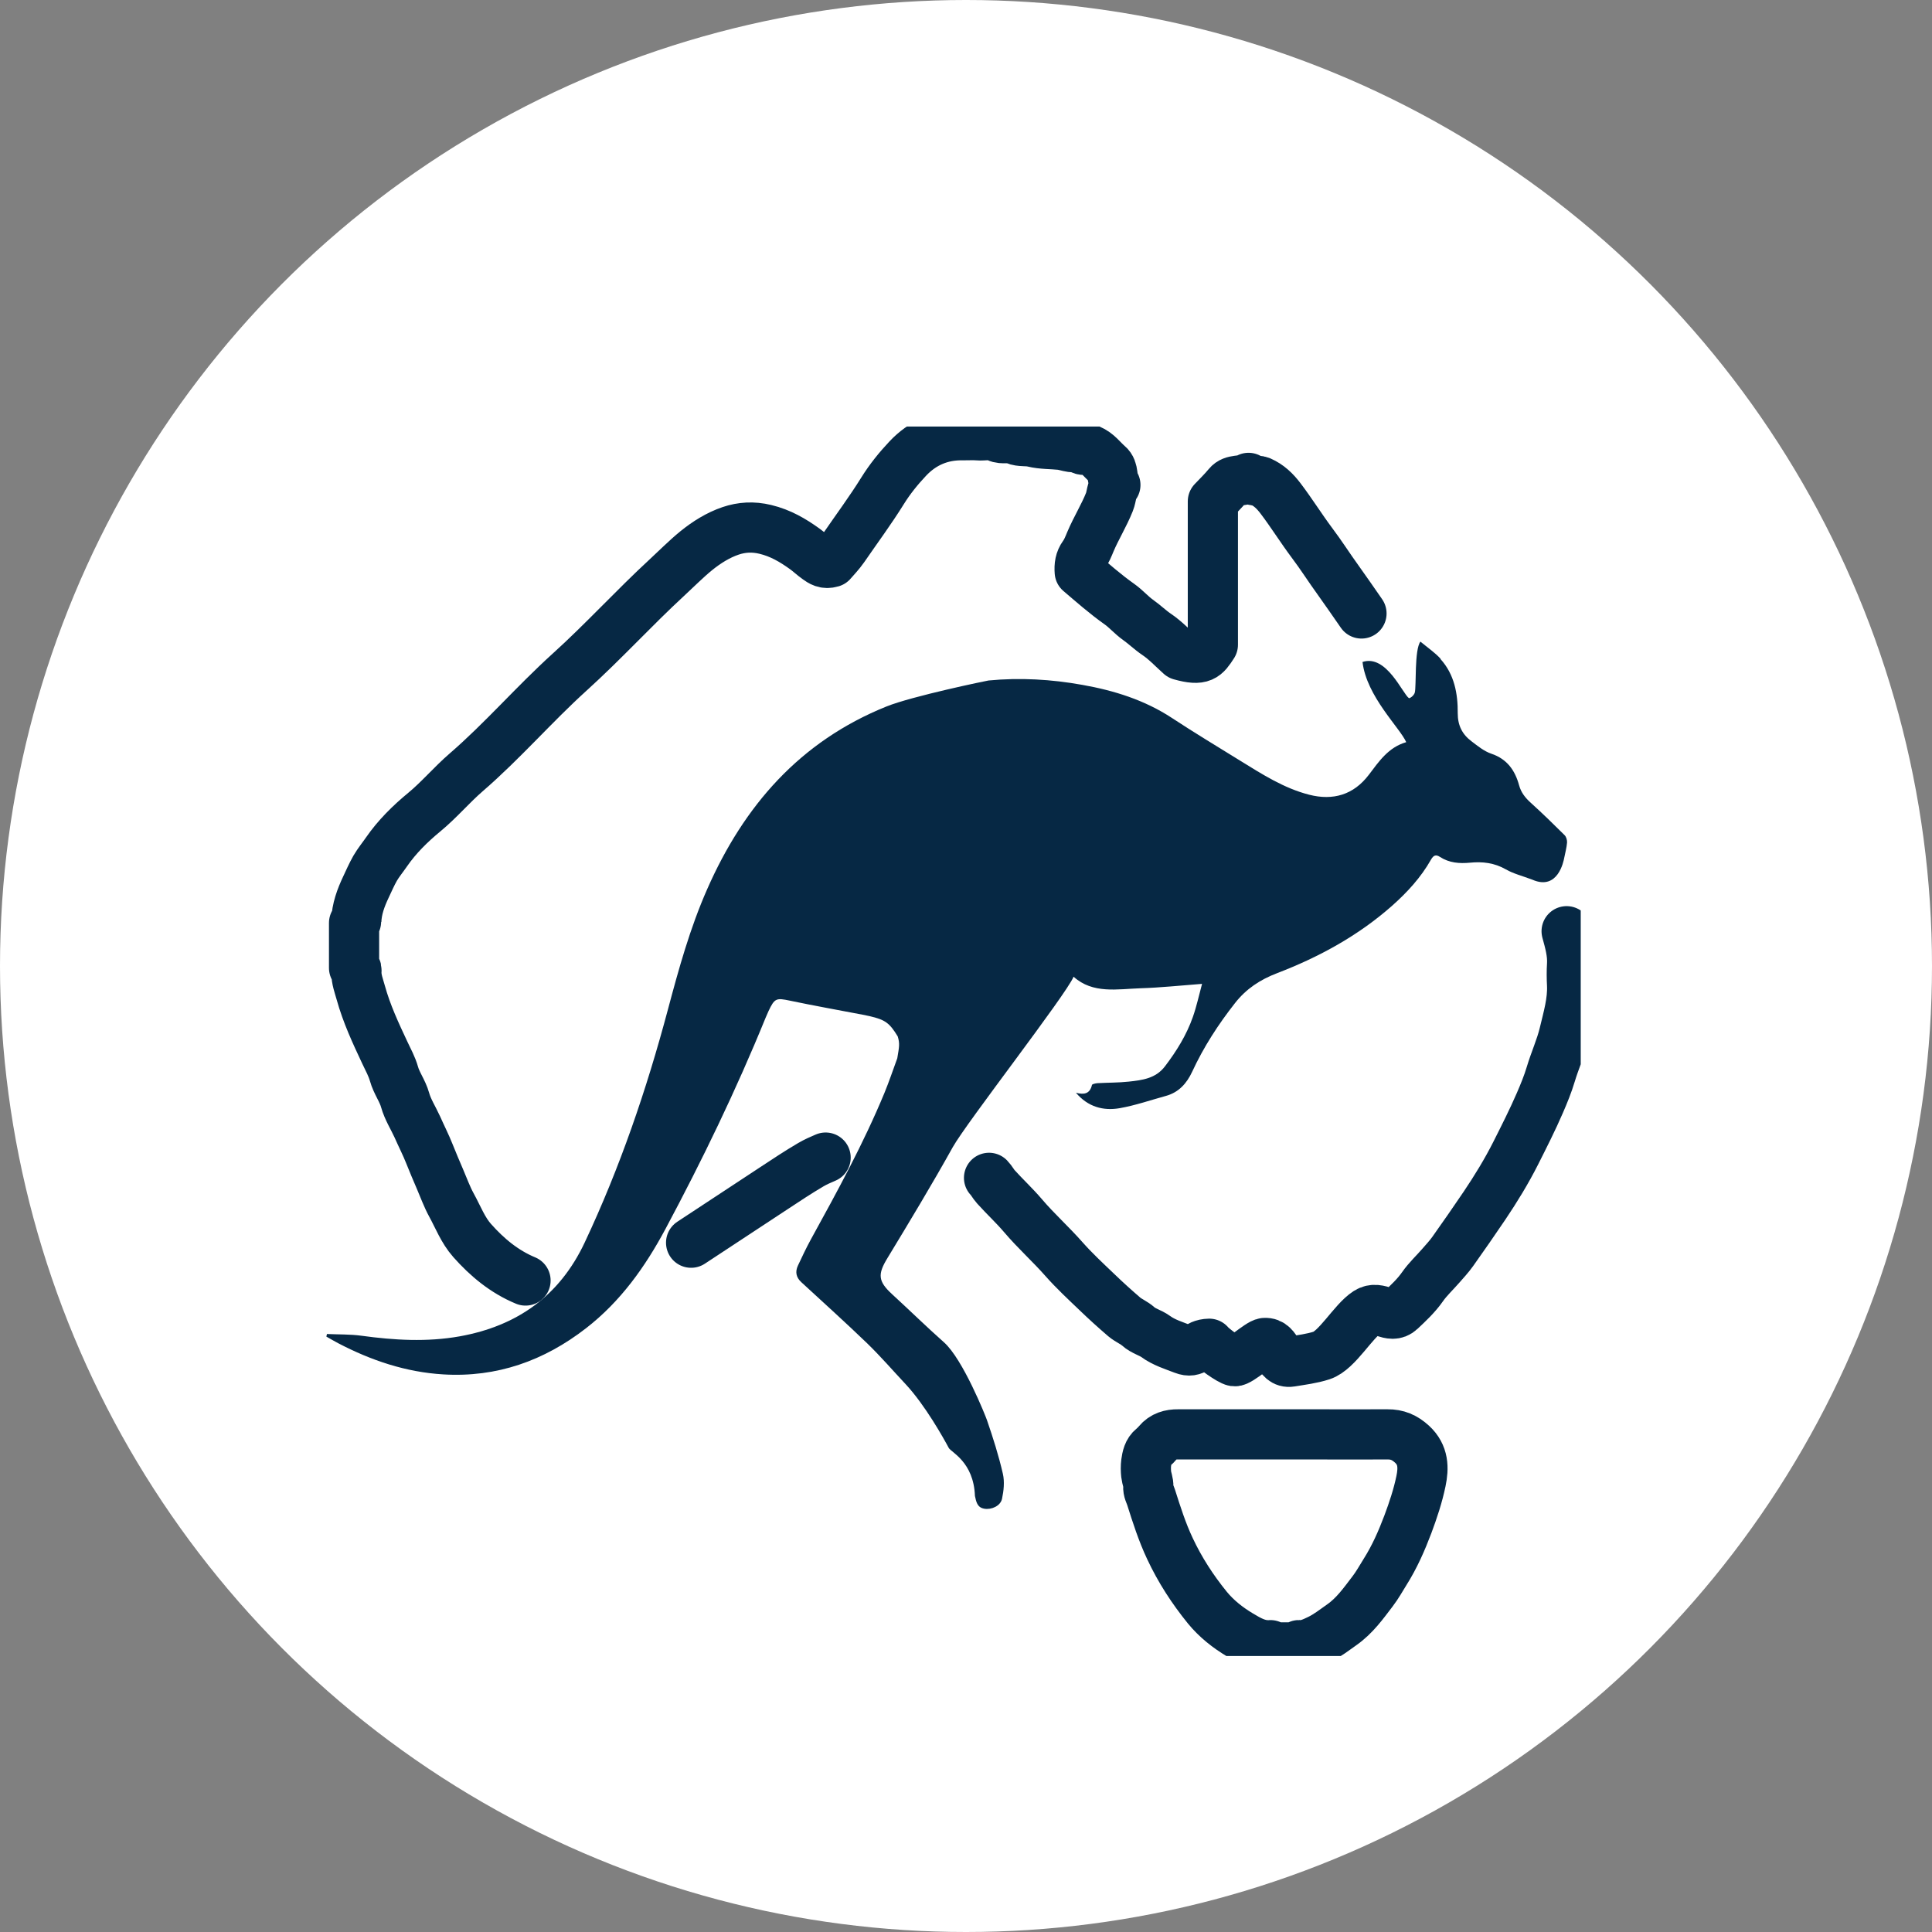 <svg width="77" height="77" viewBox="0 0 77 77" fill="none" xmlns="http://www.w3.org/2000/svg">
<rect x="0" y="0" width="77" height="77" fill="#808080" stroke="none"/>
<circle cx="38.5" cy="38.5" r="38.5" fill="white"/>
<g clip-path="url(#clip0_273_253)">
<path d="M20.945 51.035C20.096 50.682 19.413 50.112 18.816 49.439C18.451 49.027 18.257 48.508 17.995 48.031C17.812 47.698 17.685 47.341 17.536 46.995C17.395 46.661 17.247 46.325 17.116 45.989C16.974 45.628 16.791 45.275 16.633 44.914C16.47 44.557 16.25 44.217 16.146 43.843C16.043 43.472 15.805 43.17 15.701 42.796C15.622 42.514 15.47 42.233 15.339 41.958C14.973 41.179 14.611 40.403 14.38 39.569C14.304 39.294 14.2 39.033 14.204 38.745C14.204 38.676 14.239 38.58 14.111 38.577C14.111 37.979 14.111 37.382 14.111 36.785C14.142 36.761 14.2 36.736 14.2 36.709C14.218 36.225 14.38 35.786 14.583 35.356C14.701 35.106 14.811 34.852 14.949 34.608C15.084 34.375 15.256 34.169 15.405 33.952C15.822 33.348 16.353 32.826 16.915 32.363C17.509 31.872 17.999 31.285 18.578 30.784C20.03 29.53 21.283 28.072 22.701 26.788C24.043 25.576 25.257 24.24 26.581 23.018C26.968 22.661 27.34 22.283 27.747 21.95C28.158 21.617 28.62 21.326 29.12 21.157C29.555 21.01 30.011 20.979 30.504 21.099C31.104 21.243 31.597 21.532 32.077 21.878C32.249 22.002 32.405 22.153 32.577 22.273C32.722 22.376 32.874 22.489 33.146 22.407C33.274 22.256 33.467 22.06 33.619 21.84C34.14 21.082 34.688 20.344 35.175 19.561C35.461 19.101 35.806 18.672 36.179 18.277C36.769 17.649 37.514 17.326 38.393 17.347C38.583 17.35 38.773 17.333 38.962 17.35C39.221 17.374 39.48 17.285 39.742 17.415C39.956 17.522 40.211 17.405 40.46 17.518C40.663 17.611 40.929 17.556 41.174 17.618C41.526 17.704 41.902 17.69 42.267 17.728C42.416 17.745 42.557 17.796 42.702 17.817C42.837 17.834 42.964 17.817 43.095 17.903C43.185 17.958 43.337 17.913 43.416 17.913C43.758 18.054 43.927 18.325 44.161 18.521C44.41 18.73 44.279 19.067 44.454 19.328C44.292 19.506 44.309 19.774 44.216 20.007C43.999 20.55 43.689 21.047 43.461 21.583C43.382 21.772 43.306 21.968 43.188 22.129C43.044 22.328 43.013 22.541 43.033 22.795C43.54 23.227 44.054 23.681 44.617 24.079C44.879 24.264 45.093 24.518 45.355 24.704C45.614 24.886 45.838 25.109 46.103 25.287C46.445 25.517 46.735 25.83 47.049 26.111C47.914 26.352 48.035 26.163 48.339 25.696C48.339 23.808 48.339 21.923 48.339 19.983C48.522 19.788 48.746 19.575 48.939 19.338C49.15 19.08 49.487 19.214 49.76 19.046C49.808 19.067 49.884 19.115 49.967 19.139C50.053 19.166 50.15 19.152 50.233 19.187C50.567 19.334 50.812 19.568 51.04 19.87C51.475 20.443 51.854 21.054 52.285 21.631C52.651 22.115 52.979 22.634 53.337 23.128C53.651 23.564 53.955 24.01 54.262 24.45M32.905 46.136C32.705 46.222 32.505 46.308 32.318 46.418C31.822 46.709 31.339 47.029 30.856 47.348C29.752 48.072 28.648 48.8 27.544 49.528M62.438 37.114C62.555 37.54 62.683 37.983 62.655 38.443C62.638 38.711 62.641 38.978 62.655 39.246C62.686 39.919 62.493 40.557 62.341 41.196C62.21 41.745 61.969 42.267 61.806 42.813C61.689 43.204 61.534 43.582 61.372 43.956C61.078 44.636 60.74 45.302 60.406 45.965C60.04 46.689 59.619 47.376 59.167 48.048C58.75 48.666 58.326 49.274 57.895 49.882C57.753 50.081 57.587 50.259 57.425 50.445C57.184 50.723 56.908 50.977 56.697 51.279C56.446 51.639 56.128 51.935 55.814 52.23C55.411 52.611 54.969 51.99 54.493 52.295C53.924 52.659 53.296 53.819 52.675 54.022C52.285 54.149 51.861 54.2 51.444 54.269C50.885 54.358 50.957 53.49 50.402 53.524C50.191 53.538 49.391 54.283 49.198 54.252C49.022 54.224 48.342 53.74 48.194 53.555C47.659 53.565 47.649 53.96 47.169 53.775C46.79 53.627 46.393 53.51 46.055 53.263C45.841 53.109 45.572 53.05 45.365 52.865C45.203 52.717 44.982 52.632 44.813 52.491C44.437 52.168 44.068 51.835 43.713 51.492C43.268 51.066 42.816 50.647 42.409 50.187C41.884 49.59 41.288 49.058 40.774 48.453C40.429 48.048 40.042 47.691 39.69 47.3C39.59 47.19 39.521 47.049 39.418 46.943" stroke="#062844" stroke-width="2" stroke-linecap="round" stroke-linejoin="round"/>
<path d="M50.702 65.657C50.678 65.626 50.65 65.564 50.626 65.567C50.167 65.605 49.777 65.375 49.422 65.162C48.939 64.874 48.484 64.517 48.121 64.074C47.532 63.349 47.024 62.567 46.628 61.719C46.317 61.06 46.096 60.366 45.876 59.673C45.831 59.535 45.752 59.408 45.765 59.244C45.776 59.086 45.7 58.924 45.682 58.763C45.665 58.608 45.662 58.447 45.682 58.293C45.714 58.073 45.755 57.85 45.948 57.695C46.02 57.637 46.09 57.568 46.148 57.496C46.359 57.242 46.642 57.163 46.959 57.167C48.742 57.167 50.529 57.167 52.313 57.167C53.306 57.167 54.303 57.173 55.297 57.167C55.687 57.163 55.983 57.29 56.276 57.558C56.742 57.987 56.742 58.509 56.632 59.034C56.511 59.618 56.321 60.188 56.111 60.751C55.862 61.41 55.583 62.045 55.207 62.642C55.041 62.907 54.893 63.178 54.703 63.425C54.334 63.909 53.989 64.397 53.475 64.757C53.182 64.963 52.899 65.186 52.578 65.341C52.327 65.461 52.068 65.588 51.771 65.567C51.733 65.567 51.688 65.626 51.651 65.657H50.702Z" stroke="#062844" stroke-width="2" stroke-linecap="round" stroke-linejoin="round"/>
<path d="M57.411 26.266C57.964 26.877 58.105 27.646 58.098 28.429C58.098 28.916 58.281 29.27 58.647 29.544C58.895 29.733 59.15 29.942 59.437 30.039C60.068 30.252 60.382 30.705 60.544 31.299C60.623 31.587 60.789 31.796 61.006 31.992C61.468 32.411 61.917 32.847 62.358 33.286C62.424 33.352 62.462 33.486 62.455 33.582C62.438 33.791 62.379 34 62.338 34.21C62.317 34.309 62.096 35.508 61.075 35.061C60.678 34.91 60.32 34.824 60.016 34.649C59.561 34.388 59.088 34.333 58.591 34.382C58.167 34.423 57.757 34.392 57.387 34.151C57.225 34.045 57.129 34.09 57.032 34.261C56.632 34.968 56.09 35.559 55.483 36.098C54.131 37.293 52.572 38.144 50.898 38.786C50.219 39.047 49.67 39.407 49.222 39.977C48.553 40.829 47.97 41.728 47.514 42.714C47.297 43.18 46.98 43.537 46.466 43.678C45.855 43.846 45.251 44.056 44.63 44.166C43.968 44.282 43.357 44.114 42.881 43.551C43.202 43.637 43.437 43.599 43.52 43.242C43.53 43.204 43.661 43.177 43.737 43.17C44.154 43.146 44.572 43.153 44.986 43.108C45.524 43.05 46.062 42.985 46.431 42.497C46.893 41.89 47.29 41.248 47.542 40.53C47.69 40.111 47.783 39.672 47.908 39.212C47.045 39.277 46.252 39.363 45.462 39.387C44.53 39.418 43.557 39.62 42.788 38.927C42.488 39.648 38.524 44.736 37.972 45.721C37.141 47.214 36.255 48.68 35.368 50.143C34.975 50.788 34.992 51.066 35.558 51.584C36.248 52.216 36.92 52.875 37.621 53.497C38.38 54.17 39.287 56.453 39.335 56.597C39.577 57.301 39.804 58.015 39.97 58.739C40.042 59.055 40.004 59.415 39.935 59.738C39.873 60.02 39.514 60.181 39.225 60.129C38.942 60.078 38.907 59.848 38.856 59.621C38.807 58.265 37.907 57.881 37.814 57.709C37.614 57.335 36.876 56.006 36.096 55.169C35.585 54.623 35.095 54.056 34.561 53.538C33.702 52.711 32.815 51.911 31.939 51.104C31.729 50.912 31.684 50.692 31.801 50.441C31.966 50.091 32.129 49.741 32.315 49.401C33.367 47.489 34.416 45.573 35.251 43.555C35.437 43.101 35.592 42.638 35.761 42.178C35.837 41.721 35.868 41.598 35.779 41.306C35.451 40.767 35.278 40.643 34.661 40.499C34.568 40.479 34.474 40.458 34.381 40.441C33.415 40.255 32.443 40.084 31.48 39.881C30.939 39.768 30.873 39.778 30.628 40.3C30.587 40.386 30.552 40.472 30.514 40.561C29.341 43.441 27.989 46.236 26.523 48.979C25.712 50.493 24.733 51.87 23.356 52.937C21.683 54.235 19.803 54.904 17.671 54.777C16.177 54.688 14.794 54.221 13.48 53.535C13.321 53.452 13.166 53.359 13.007 53.27C13.014 53.236 13.024 53.202 13.031 53.167C13.49 53.188 13.956 53.174 14.408 53.236C15.711 53.414 17.012 53.493 18.32 53.26C20.614 52.848 22.304 51.646 23.304 49.518C24.708 46.535 25.767 43.431 26.616 40.249C27.051 38.618 27.499 36.991 28.186 35.435C29.648 32.112 31.88 29.548 35.33 28.157C36.361 27.742 39.342 27.127 39.397 27.121C40.653 27 41.902 27.073 43.14 27.296C44.41 27.522 45.62 27.9 46.711 28.617C47.604 29.204 48.522 29.757 49.432 30.32C50.302 30.856 51.168 31.415 52.175 31.673C53.127 31.917 53.945 31.68 54.552 30.883C54.959 30.348 55.331 29.785 56.045 29.579C55.794 29.005 54.465 27.759 54.303 26.383C55.255 26.07 55.894 27.642 56.156 27.828C56.249 27.807 56.363 27.694 56.387 27.601C56.453 27.358 56.366 25.892 56.611 25.572C56.908 25.819 57.194 26.012 57.418 26.259L57.411 26.266Z" fill="#062844"/>
</g>
<defs>
<clipPath id="clip0_273_253">
<rect width="50" height="49" fill="white" transform="translate(13 17)"/>
</clipPath>
</defs>
</svg>
